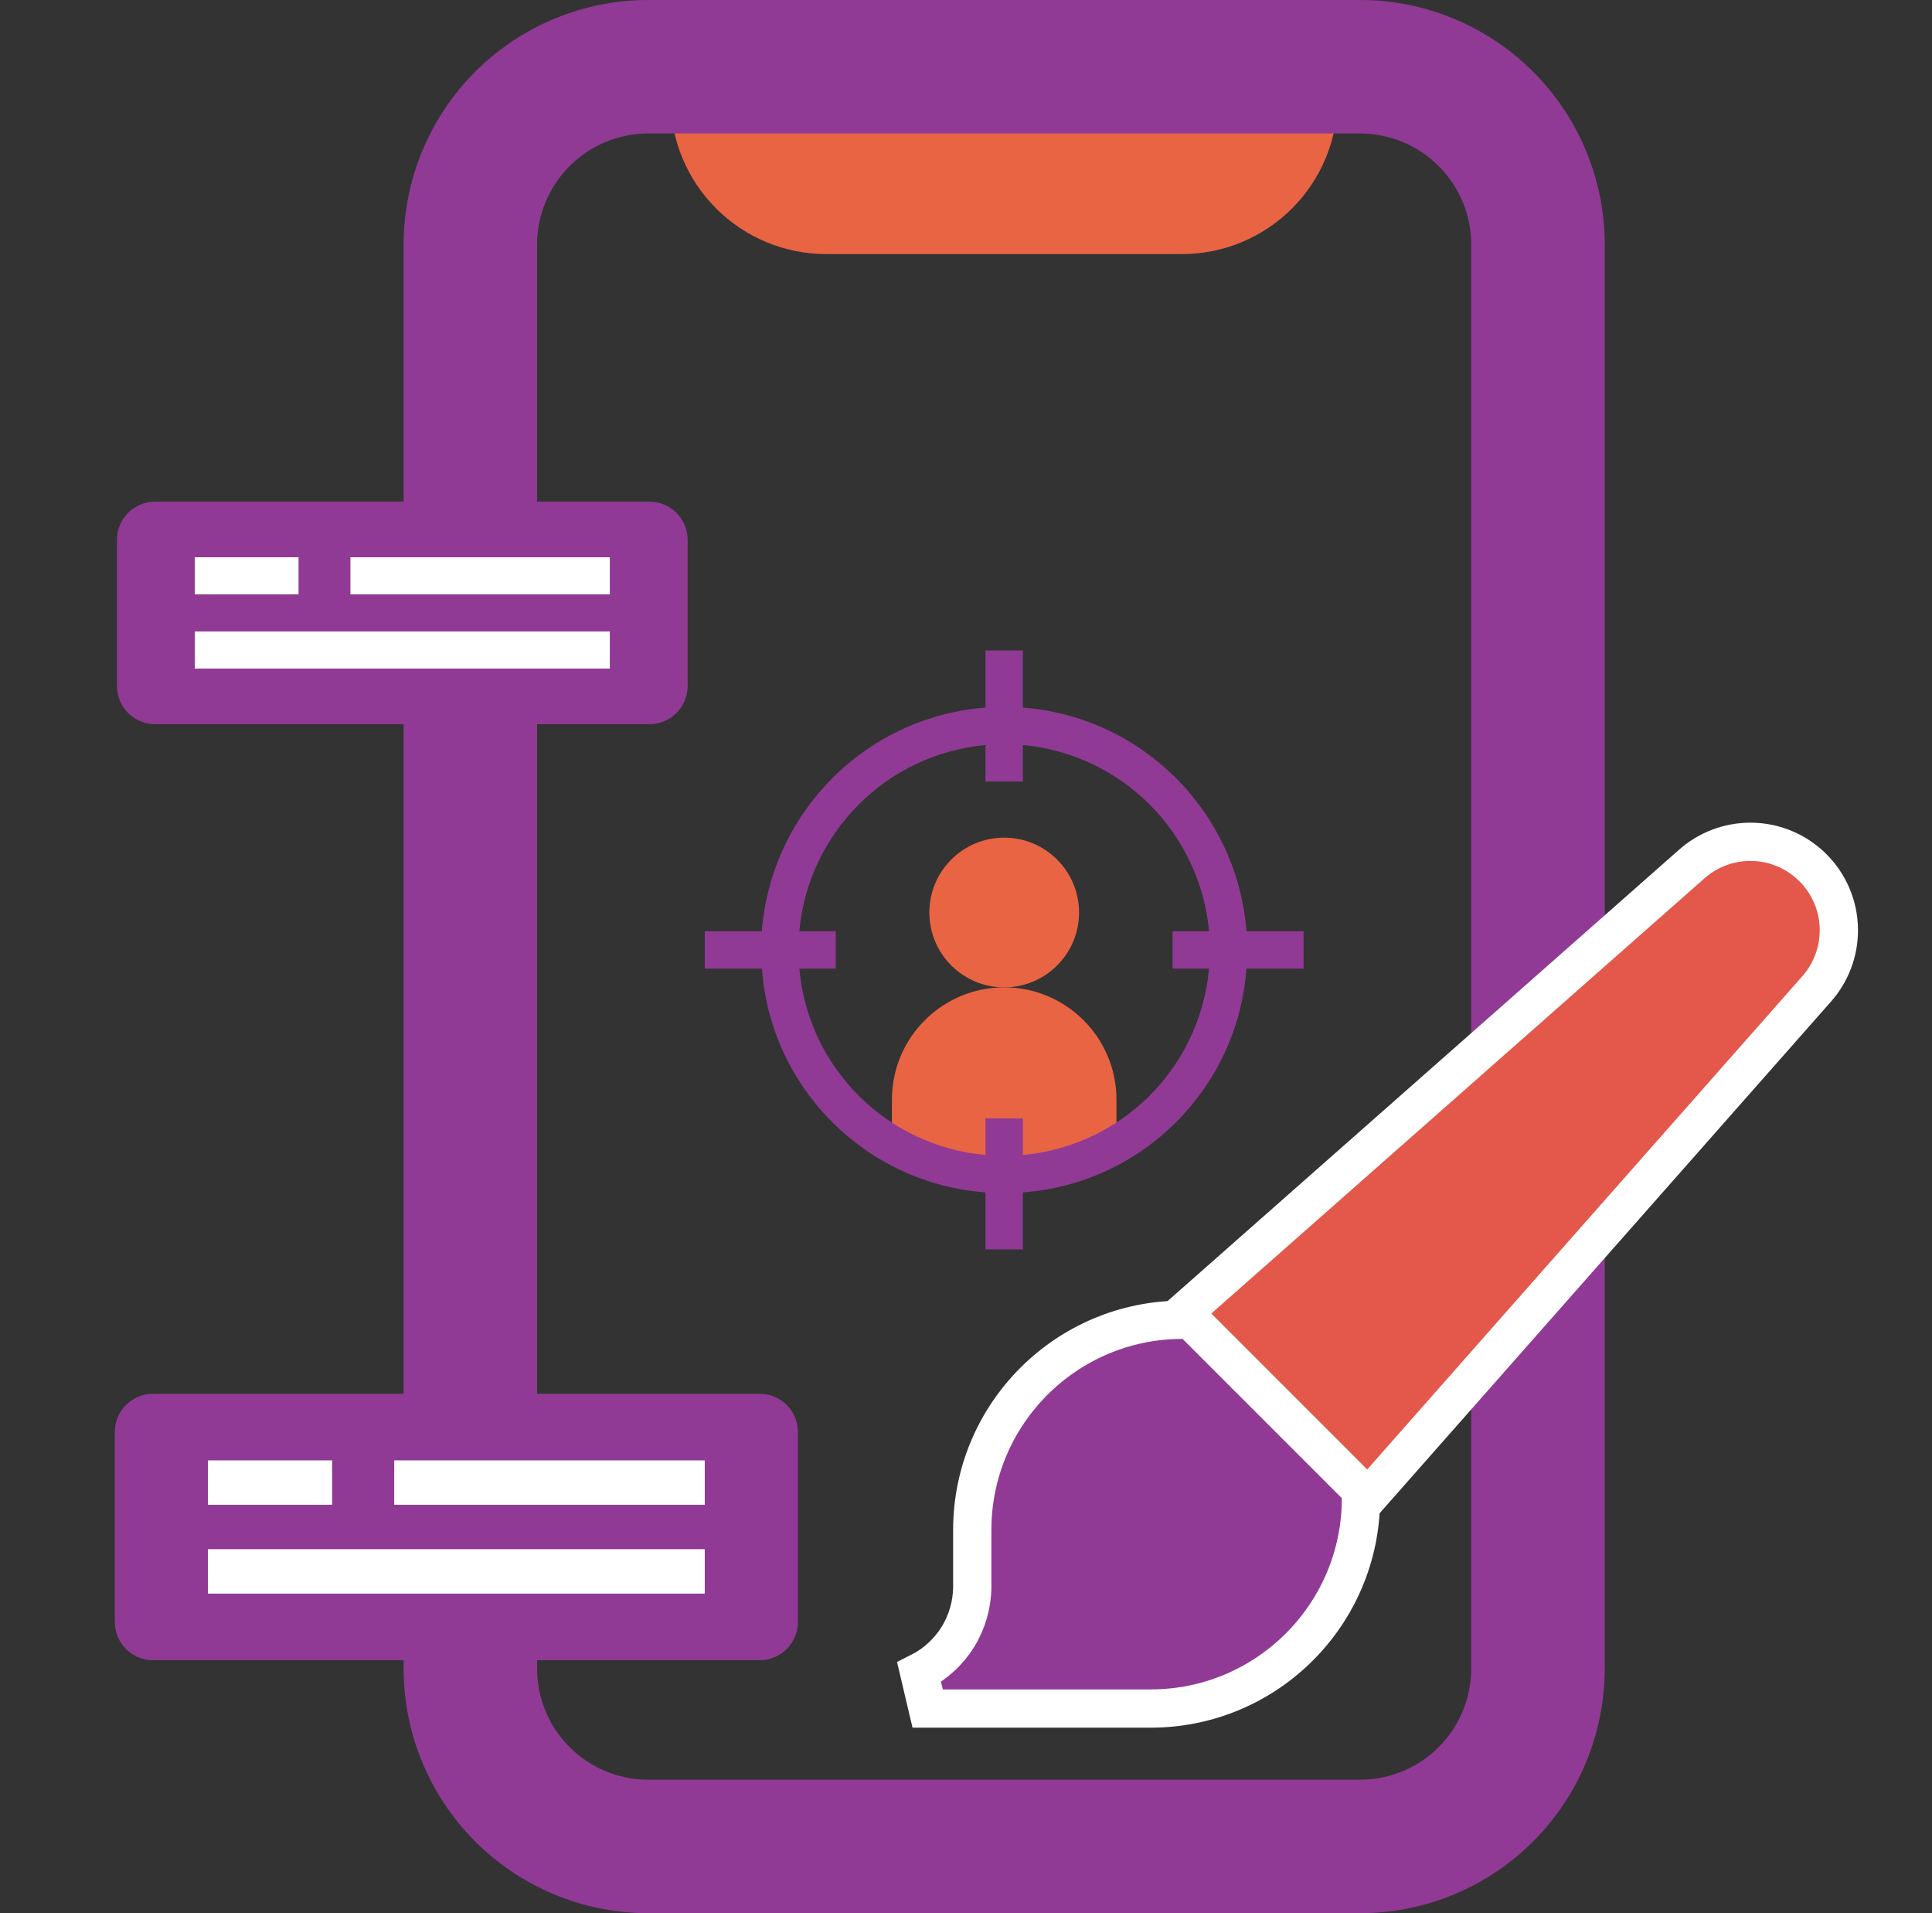 <svg width="101" height="100" viewBox="0 0 101 100" fill="none" xmlns="http://www.w3.org/2000/svg">
<rect x="0" y="0" width="101" height="100" fill="#333333" stroke="none"/>
<path d="M38.541 0C37.616 0 36.729 0.368 36.074 1.022C35.42 1.676 35.053 2.563 35.053 3.488V5.141C35.053 7.3 35.91 9.37 37.437 10.897C38.964 12.424 41.034 13.281 43.193 13.281H61.799C63.956 13.278 66.023 12.419 67.547 10.893C69.072 9.366 69.928 7.298 69.928 5.141V3.488C69.928 2.564 69.561 1.678 68.909 1.024C68.256 0.37 67.371 0.002 66.447 0L38.541 0Z" fill="#E96443"/>
<path d="M21.1 12.789C21.1 11.109 21.43 9.446 22.073 7.894C22.716 6.342 23.659 4.932 24.847 3.744C26.035 2.557 27.445 1.615 28.997 0.972C30.549 0.33 32.213 -0.001 33.893 5.96611e-07H71.1C74.492 4.38474e-07 77.745 1.347 80.144 3.746C82.543 6.144 83.891 9.397 83.893 12.789V87.211C83.891 90.603 82.543 93.856 80.144 96.254C77.745 98.653 74.492 100 71.1 100H33.893C32.213 100.001 30.549 99.67 28.997 99.028C27.445 98.385 26.035 97.443 24.847 96.256C23.659 95.068 22.716 93.658 22.073 92.106C21.43 90.554 21.1 88.891 21.1 87.211V12.789ZM33.893 6.977C33.129 6.976 32.373 7.126 31.667 7.418C30.961 7.71 30.32 8.138 29.78 8.678C29.24 9.217 28.811 9.858 28.519 10.564C28.227 11.269 28.076 12.025 28.076 12.789V87.211C28.076 87.975 28.227 88.731 28.519 89.436C28.811 90.142 29.24 90.783 29.78 91.322C30.32 91.862 30.961 92.29 31.667 92.582C32.373 92.874 33.129 93.024 33.893 93.023H71.1C72.641 93.023 74.12 92.411 75.21 91.321C76.3 90.231 76.912 88.752 76.912 87.211V12.789C76.912 11.248 76.3 9.769 75.21 8.679C74.12 7.589 72.641 6.977 71.1 6.977H33.893Z" fill="#903A95"/>
<path d="M56.41 47.696C56.41 49.857 54.658 51.609 52.497 51.609C50.336 51.609 48.584 49.857 48.584 47.696C48.584 45.535 50.336 43.783 52.497 43.783C54.658 43.783 56.41 45.535 56.41 47.696Z" fill="#E96443"/>
<path d="M52.496 51.608C49.255 51.608 46.627 54.236 46.627 57.478V59.815C48.411 60.847 50.435 61.391 52.496 61.391C54.557 61.391 56.582 60.847 58.366 59.815V57.478C58.366 54.236 55.738 51.608 52.496 51.608Z" fill="#E96443"/>
<path d="M68.148 48.674H65.163C64.676 42.431 59.717 37.472 53.474 36.984V34H51.518V36.984C45.275 37.472 40.316 42.431 39.828 48.674H36.844V50.63H39.831C40.292 56.885 45.263 61.859 51.518 62.325V65.304H53.474V62.325C59.729 61.859 64.7 56.885 65.161 50.63H68.148V48.674ZM59.669 57.674C57.949 59.217 55.776 60.162 53.474 60.368V58.456H51.518V60.368C46.345 59.904 42.247 55.803 41.787 50.63H43.691V48.674H41.785C42.263 43.509 46.353 39.419 51.518 38.941V40.848H53.474V38.941C58.639 39.419 62.729 43.509 63.207 48.674H61.3V50.63H63.205C62.96 53.342 61.697 55.861 59.669 57.679V57.674Z" fill="#903A95"/>
<path d="M61.158 69.234L60.359 69.938L61.112 70.691L69.44 79.019L70.193 79.771L70.897 78.973L94.973 51.686L94.973 51.686C95.719 50.841 96.13 49.753 96.131 48.626V48.626C96.131 46.071 94.06 44 91.505 44L91.505 44C90.378 44.001 89.29 44.412 88.445 45.158L88.445 45.158L61.158 69.234Z" fill="#E3584B" stroke="white" stroke-width="2"/>
<path d="M62.528 69.275L62.235 68.982H61.821C55.749 68.982 50.827 73.904 50.827 79.975L50.827 82.913C50.827 82.914 50.827 82.914 50.827 82.914C50.827 83.847 50.567 84.762 50.077 85.556C49.586 86.35 48.884 86.991 48.049 87.409L48.496 89.303H60.155C66.226 89.303 71.148 84.381 71.148 78.31V77.896L70.856 77.603L62.528 69.275Z" fill="#903A95" stroke="white" stroke-width="2"/>
<path d="M6.114 28.22C6.114 27.115 7.009 26.22 8.114 26.22H33.949C35.053 26.22 35.949 27.115 35.949 28.22V35.853C35.949 36.958 35.053 37.853 33.949 37.853H8.114C7.009 37.853 6.114 36.958 6.114 35.853V28.22Z" fill="#903A95"/>
<path d="M10.182 29.128H15.607V31.067H10.182V29.128ZM18.319 29.128H31.88V31.067H18.319V29.128ZM10.182 33.006H31.88V34.945H10.182V33.006Z" fill="white"/>
<path d="M6 74.852C6 73.747 6.895 72.852 8 72.852H39.714C40.819 72.852 41.714 73.747 41.714 74.852V84.777C41.714 85.882 40.819 86.777 39.714 86.777H8C6.895 86.777 6 85.882 6 84.777V74.852Z" fill="#903A95"/>
<path d="M10.869 76.333H17.363V78.654H10.869V76.333ZM20.609 76.333H36.843V78.654H20.609V76.333ZM10.869 80.975H36.843V83.296H10.869V80.975Z" fill="white"/>
</svg>

